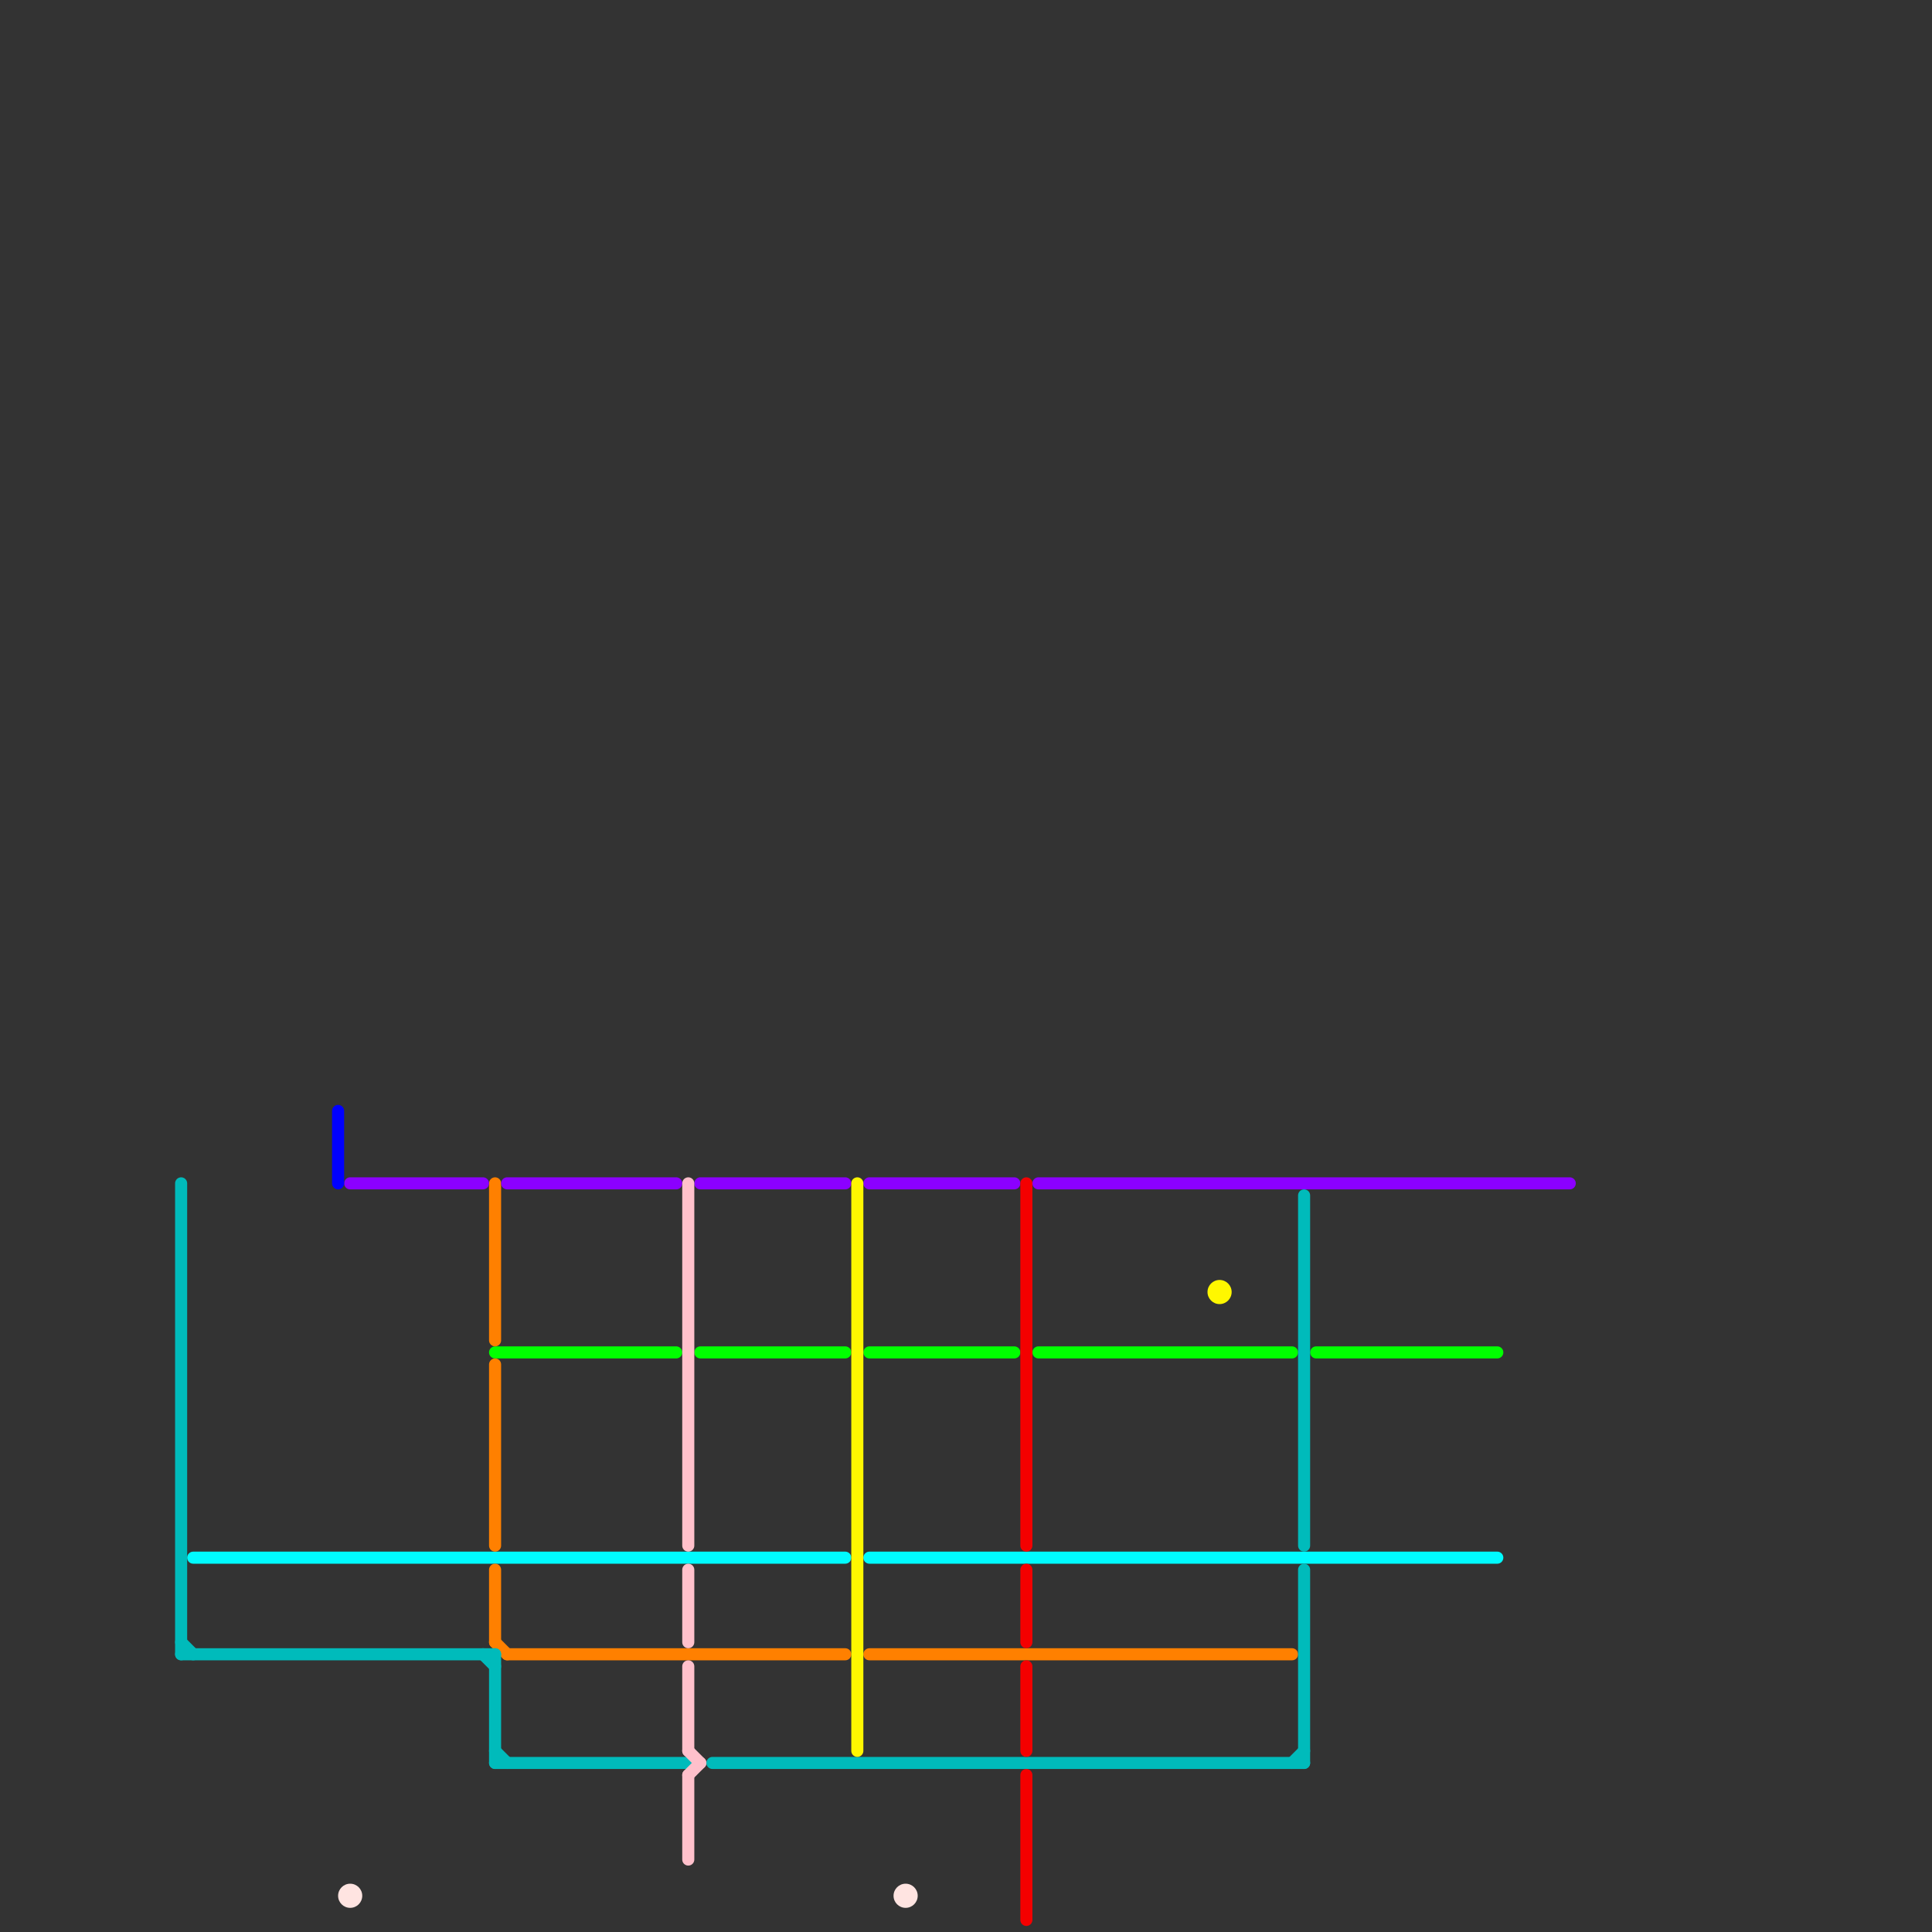 
<svg version="1.1" xmlns="http://www.w3.org/2000/svg" viewBox="0 0 160 160">
<rect x="0" y="0" width="160" height="160" fill="#333333" stroke="none"/>
<style>text { font: 1px Helvetica; font-weight: 600; white-space: pre; dominant-baseline: central; } line { stroke-width: 1; fill: none; stroke-linecap: round; stroke-linejoin: round; } .c0 { stroke: #00ff00 } .c1 { stroke: #00fbff } .c2 { stroke: #ff8000 } .c3 { stroke: #00bbbb } .c4 { stroke: #8b00ff } .c5 { stroke: #fff700 } .c6 { stroke: #0000ff } .c7 { stroke: #ffe4e1 } .c8 { stroke: #ffc0cb } .c9 { stroke: #f40000 }</style><defs><g id="wm-xf"><circle r="1.2" fill="#000"/><circle r="0.9" fill="#fff"/><circle r="0.6" fill="#000"/><circle r="0.3" fill="#fff"/></g><g id="wm"><circle r="0.6" fill="#000"/><circle r="0.3" fill="#fff"/></g></defs><line class="c0" x1="41" y1="112" x2="56" y2="112"/><line class="c0" x1="58" y1="112" x2="70" y2="112"/><line class="c0" x1="72" y1="112" x2="84" y2="112"/><line class="c0" x1="86" y1="112" x2="107" y2="112"/><line class="c0" x1="109" y1="112" x2="124" y2="112"/><line class="c1" x1="72" y1="129" x2="124" y2="129"/><line class="c1" x1="16" y1="129" x2="70" y2="129"/><line class="c2" x1="41" y1="136" x2="42" y2="137"/><line class="c2" x1="41" y1="130" x2="41" y2="136"/><line class="c2" x1="41" y1="113" x2="41" y2="128"/><line class="c2" x1="42" y1="137" x2="70" y2="137"/><line class="c2" x1="72" y1="137" x2="107" y2="137"/><line class="c2" x1="41" y1="98" x2="41" y2="111"/><line class="c3" x1="59" y1="146" x2="108" y2="146"/><line class="c3" x1="15" y1="98" x2="15" y2="137"/><line class="c3" x1="41" y1="145" x2="42" y2="146"/><line class="c3" x1="41" y1="137" x2="41" y2="146"/><line class="c3" x1="40" y1="137" x2="41" y2="138"/><line class="c3" x1="15" y1="137" x2="41" y2="137"/><line class="c3" x1="108" y1="99" x2="108" y2="128"/><line class="c3" x1="107" y1="146" x2="108" y2="145"/><line class="c3" x1="41" y1="146" x2="57" y2="146"/><line class="c3" x1="108" y1="130" x2="108" y2="146"/><line class="c3" x1="15" y1="136" x2="16" y2="137"/><line class="c4" x1="72" y1="98" x2="84" y2="98"/><line class="c4" x1="58" y1="98" x2="70" y2="98"/><line class="c4" x1="86" y1="98" x2="130" y2="98"/><line class="c4" x1="29" y1="98" x2="40" y2="98"/><line class="c4" x1="42" y1="98" x2="56" y2="98"/><line class="c5" x1="71" y1="98" x2="71" y2="145"/><circle cx="101" cy="107" r="1" fill="#fff700" /><line class="c6" x1="28" y1="92" x2="28" y2="98"/><circle cx="29" cy="157" r="1" fill="#ffe4e1" /><circle cx="75" cy="157" r="1" fill="#ffe4e1" /><line class="c8" x1="57" y1="98" x2="57" y2="128"/><line class="c8" x1="57" y1="147" x2="58" y2="146"/><line class="c8" x1="57" y1="145" x2="58" y2="146"/><line class="c8" x1="57" y1="147" x2="57" y2="154"/><line class="c8" x1="57" y1="138" x2="57" y2="145"/><line class="c8" x1="57" y1="130" x2="57" y2="136"/><line class="c9" x1="85" y1="138" x2="85" y2="145"/><line class="c9" x1="85" y1="98" x2="85" y2="128"/><line class="c9" x1="85" y1="147" x2="85" y2="159"/><line class="c9" x1="85" y1="130" x2="85" y2="136"/>
</svg>
